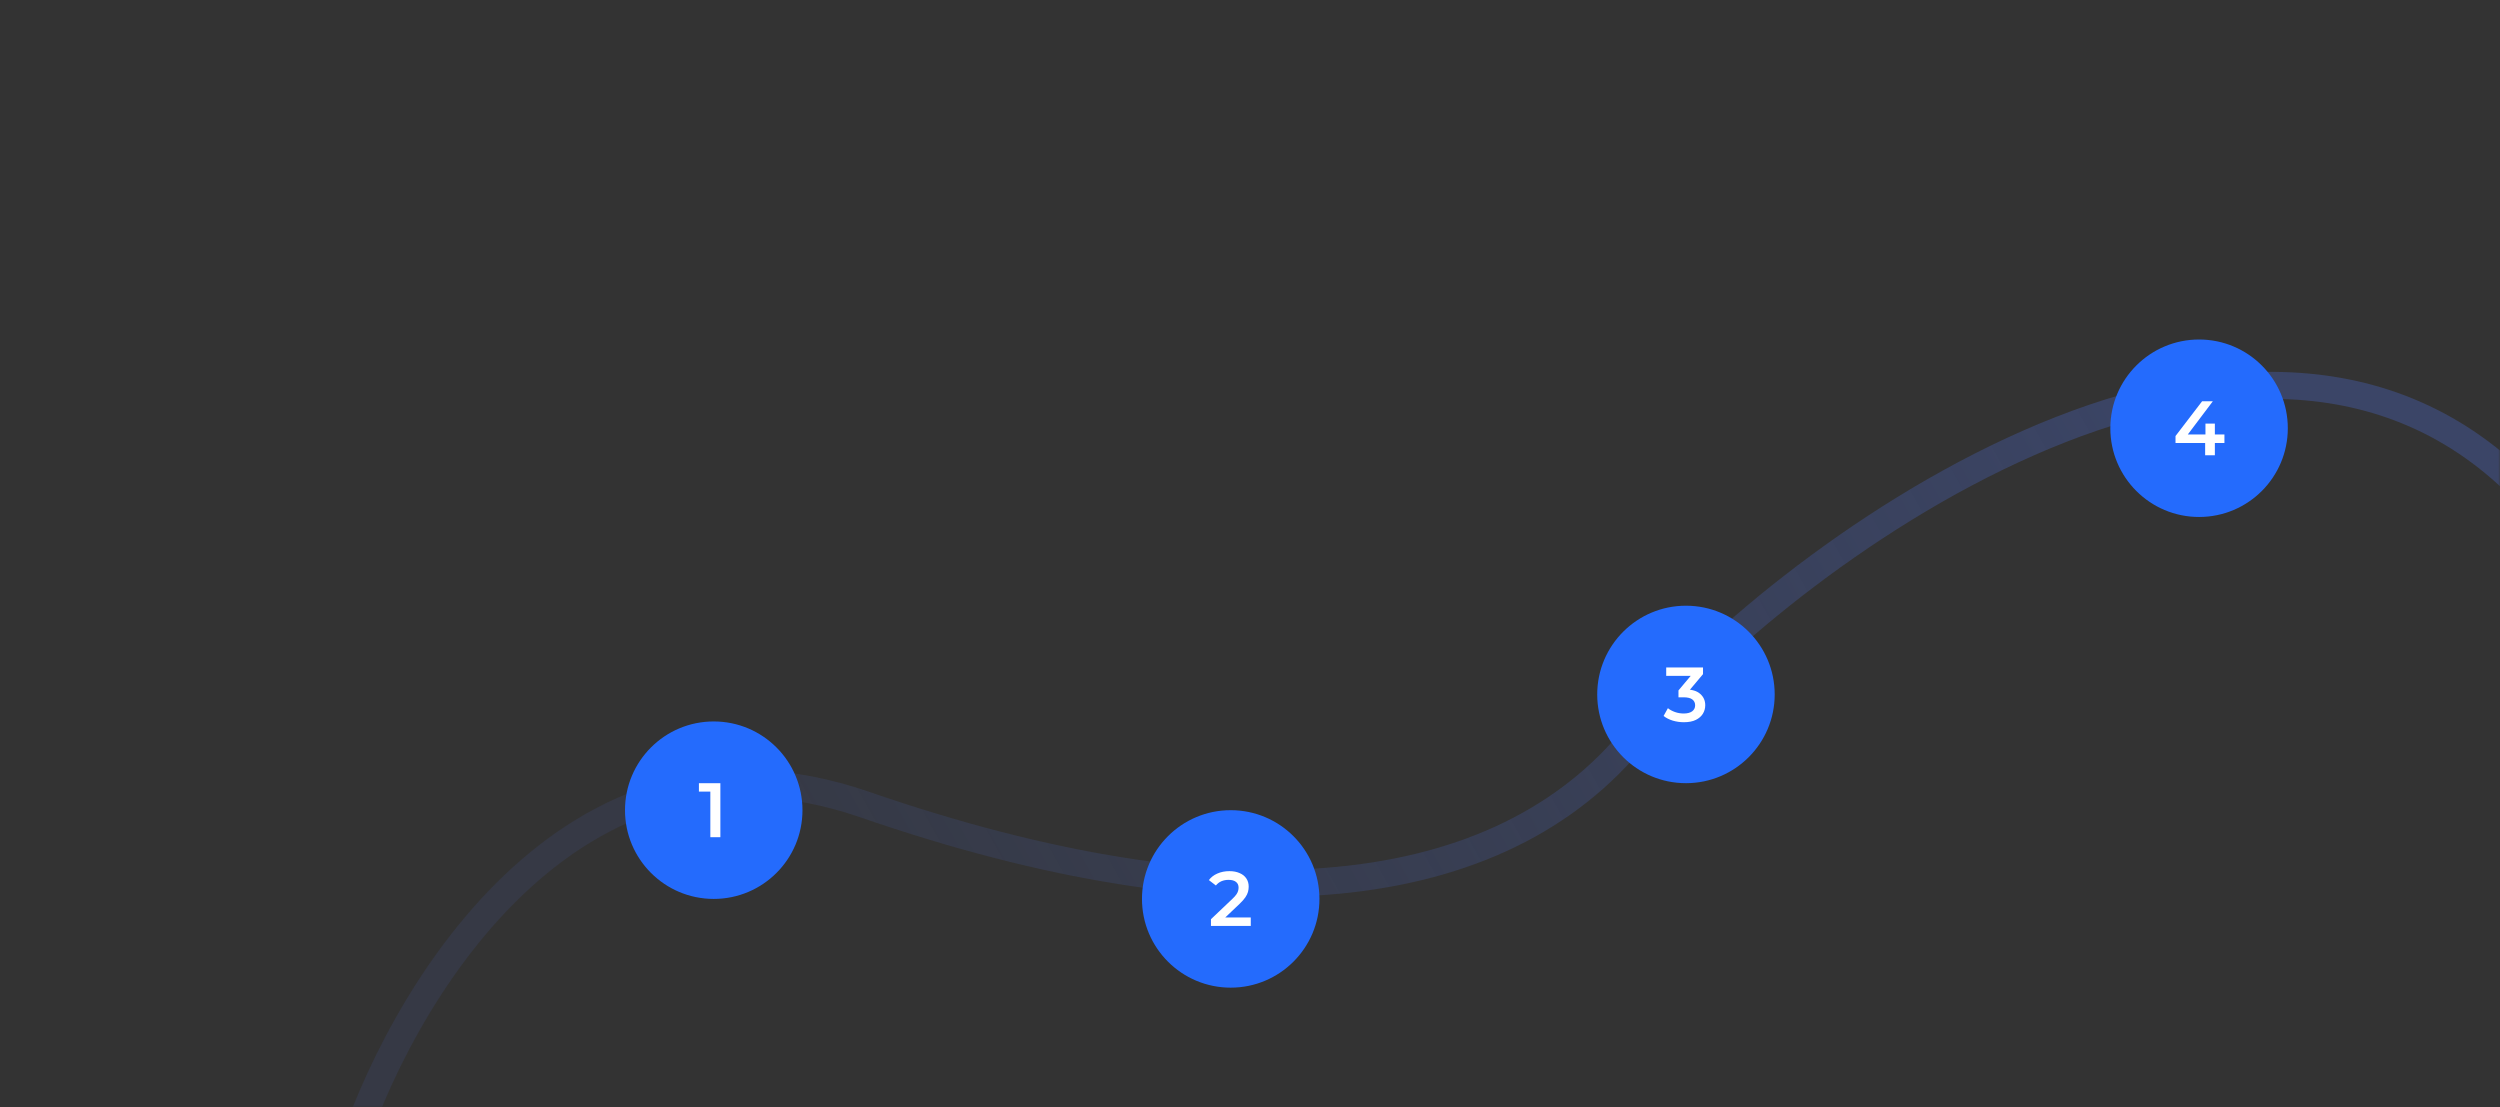 <svg width="648" height="287" viewBox="0 0 648 287" fill="none" xmlns="http://www.w3.org/2000/svg">
<rect x="0" y="0" width="648" height="287" fill="#333333" stroke="none"/>
<mask id="mask0_161_133" style="mask-type:alpha" maskUnits="userSpaceOnUse" x="0" y="0" width="648" height="287">
<rect width="648" height="287" rx="26" fill="#1E2531"/>
</mask>
<g mask="url(#mask0_161_133)">
<path d="M90 301.5C102.833 259.5 147.6 182.1 224 208.5C319.5 241.5 389 234 424 190.5C459 147 583.5 53 655 128" stroke="url(#paint0_linear_161_133)" stroke-width="7" stroke-linecap="round"/>
<circle cx="185" cy="210" r="23" fill="#246BFD"/>
<path d="M184.12 217V204L185.26 205.18H181.16V203H186.72V217H184.12Z" fill="white"/>
<circle cx="319" cy="233" r="23" fill="#246BFD"/>
<path d="M313.88 240V238.26L319.44 232.98C319.906 232.54 320.253 232.153 320.48 231.82C320.706 231.487 320.853 231.18 320.92 230.9C321 230.607 321.04 230.333 321.04 230.08C321.04 229.44 320.82 228.947 320.38 228.6C319.94 228.24 319.293 228.06 318.44 228.06C317.76 228.06 317.14 228.18 316.58 228.42C316.033 228.66 315.56 229.027 315.16 229.52L313.34 228.12C313.886 227.387 314.62 226.82 315.54 226.42C316.473 226.007 317.513 225.8 318.66 225.8C319.673 225.8 320.553 225.967 321.3 226.3C322.06 226.62 322.64 227.08 323.04 227.68C323.453 228.28 323.66 228.993 323.66 229.82C323.66 230.273 323.6 230.727 323.48 231.18C323.36 231.62 323.133 232.087 322.8 232.58C322.466 233.073 321.98 233.627 321.34 234.24L316.56 238.78L316.02 237.8H324.2V240H313.88Z" fill="white"/>
<circle cx="437" cy="180" r="23" fill="#246BFD"/>
<path d="M436.46 187.2C435.473 187.2 434.506 187.06 433.56 186.78C432.626 186.487 431.84 186.087 431.2 185.58L432.32 183.56C432.826 183.973 433.44 184.307 434.16 184.56C434.88 184.813 435.633 184.94 436.42 184.94C437.353 184.94 438.08 184.753 438.6 184.38C439.12 183.993 439.38 183.473 439.38 182.82C439.38 182.18 439.14 181.673 438.66 181.3C438.18 180.927 437.406 180.74 436.34 180.74H435.06V178.96L439.06 174.2L439.4 175.18H431.88V173H441.42V174.74L437.42 179.5L436.06 178.7H436.84C438.56 178.7 439.846 179.087 440.7 179.86C441.566 180.62 442 181.6 442 182.8C442 183.587 441.8 184.313 441.4 184.98C441 185.647 440.386 186.187 439.56 186.6C438.746 187 437.713 187.2 436.46 187.2Z" fill="white"/>
<circle cx="570" cy="111" r="23" fill="#246BFD"/>
<path d="M563.893 114.82V113.02L570.793 104H573.573L566.773 113.02L565.473 112.62H576.573V114.82H563.893ZM571.573 118V114.82L571.653 112.62V109.8H574.093V118H571.573Z" fill="white"/>
</g>
<defs>
<linearGradient id="paint0_linear_161_133" x1="578" y1="91" x2="225.5" y2="288" gradientUnits="userSpaceOnUse">
<stop stop-color="#3B4567"/>
<stop offset="1" stop-color="#3B4567" stop-opacity="0.34"/>
</linearGradient>
</defs>
</svg>
